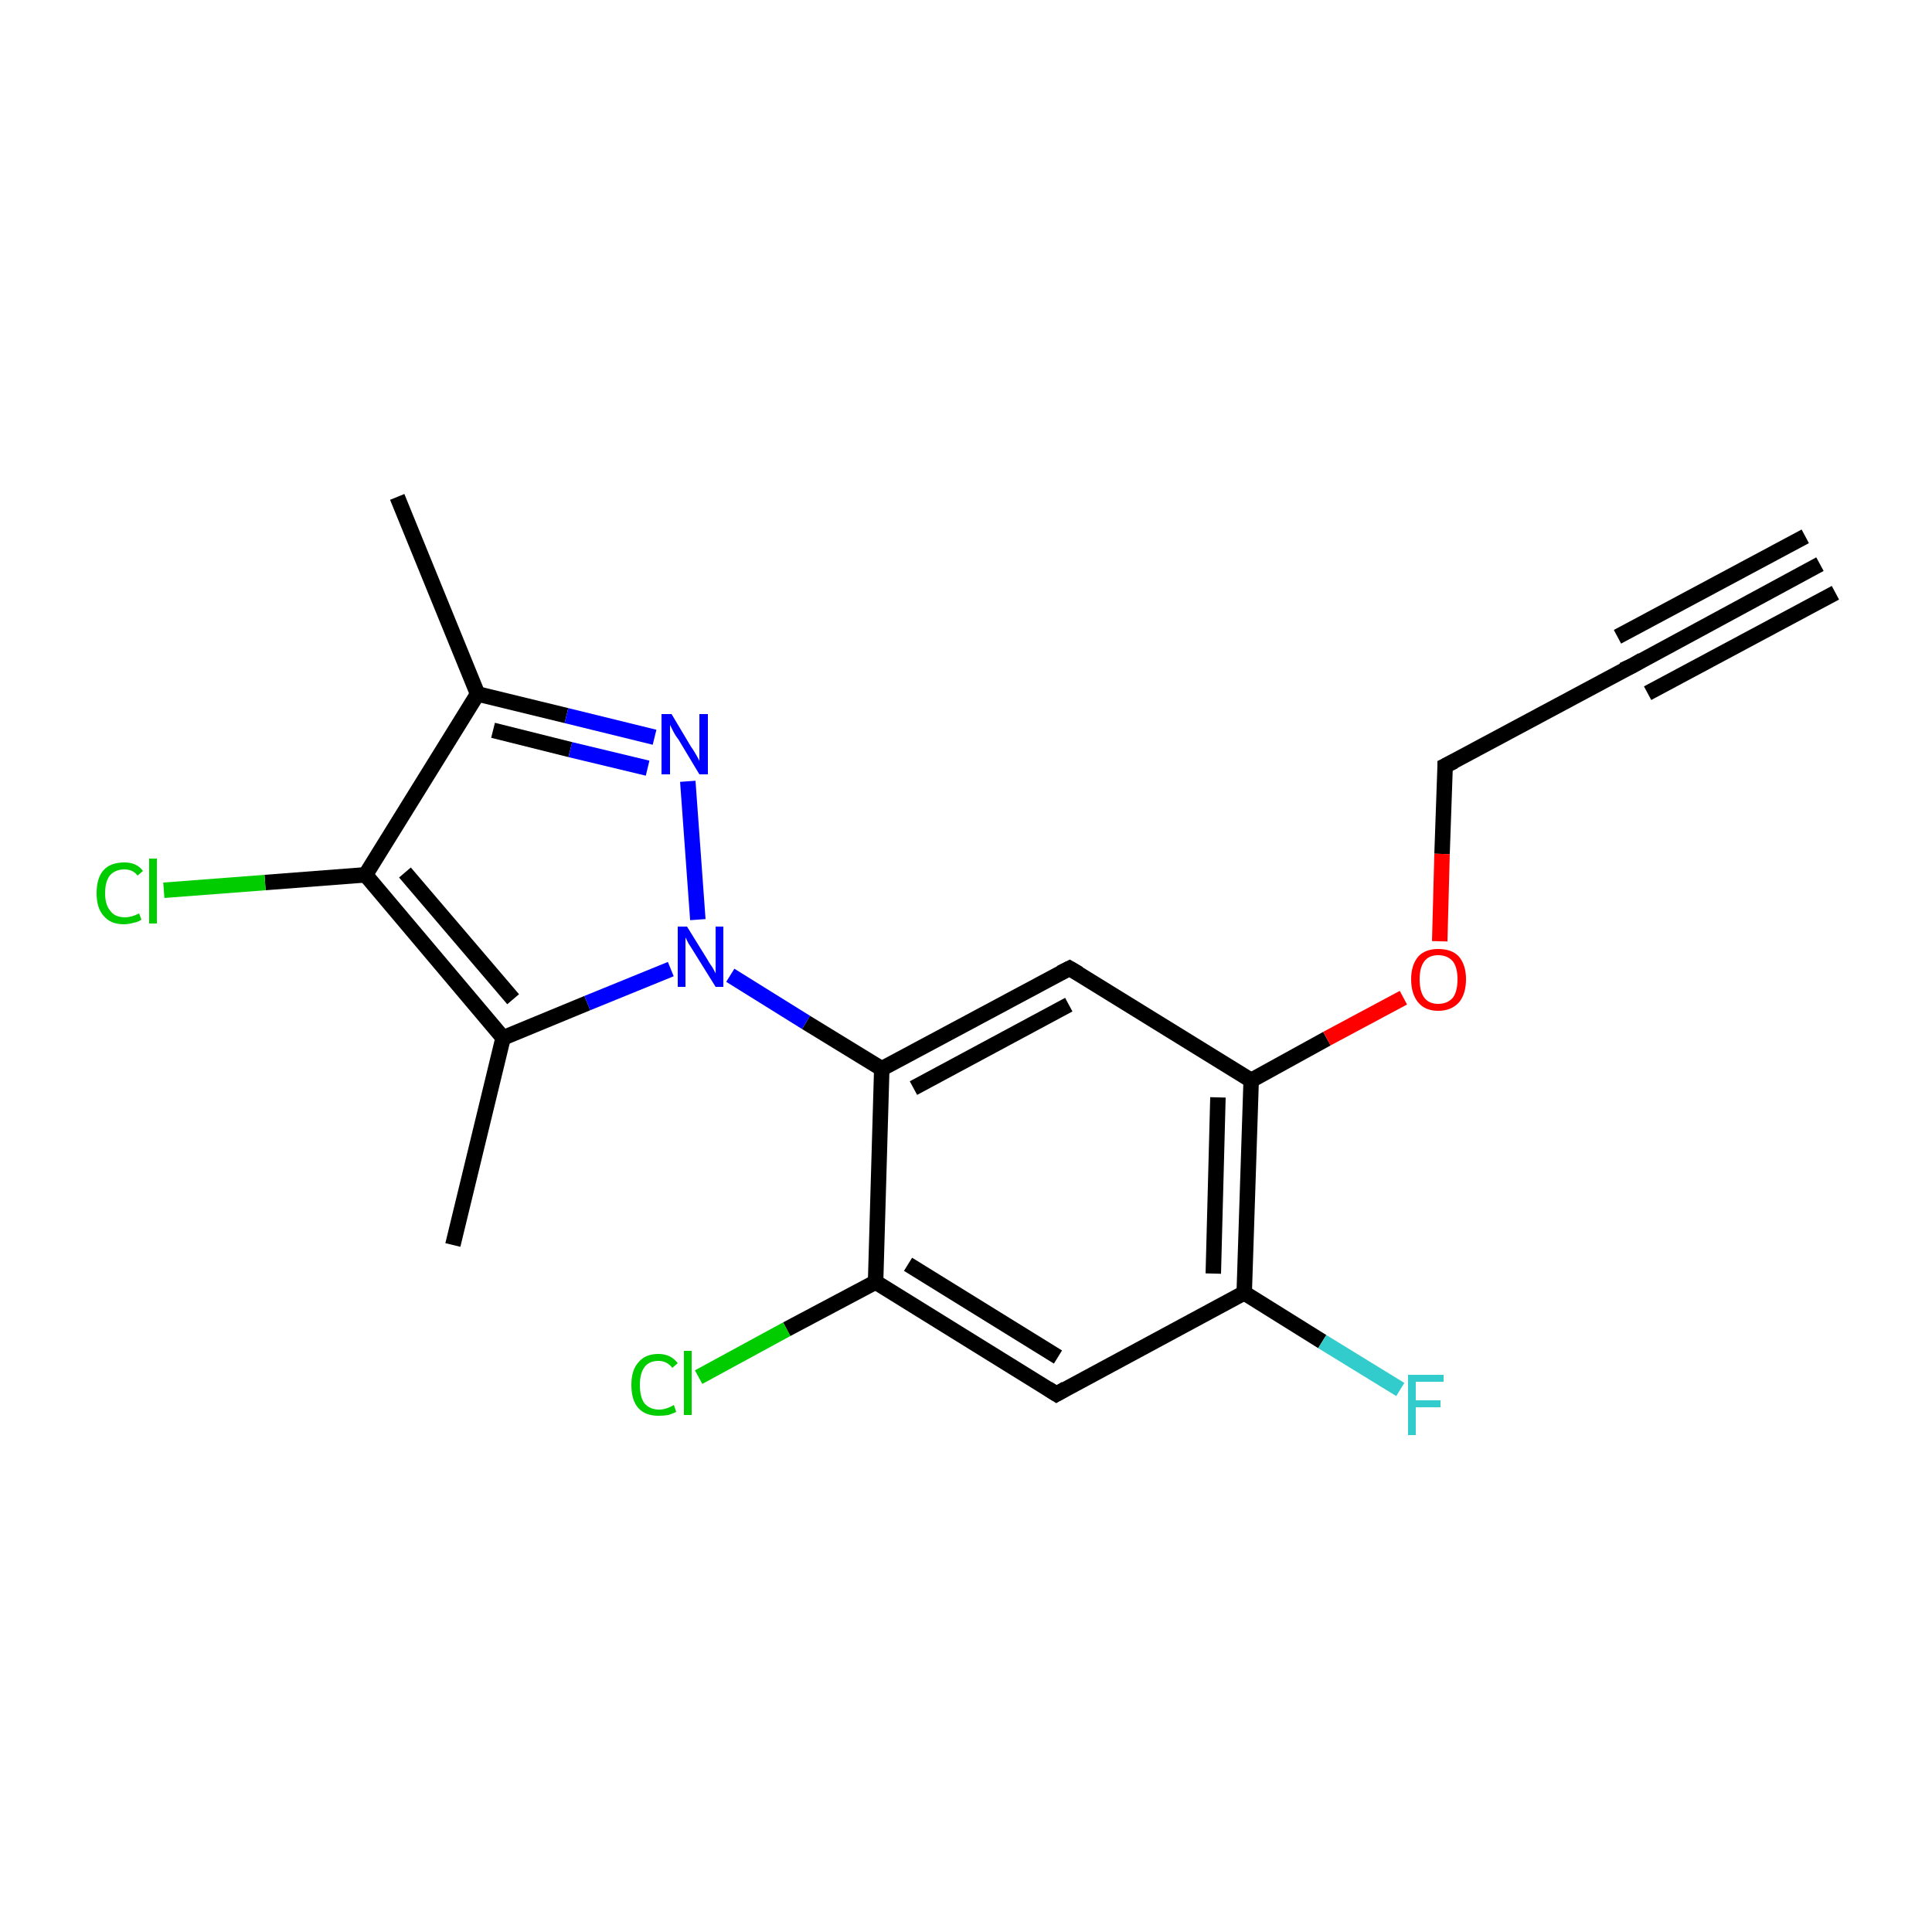 <?xml version='1.0' encoding='iso-8859-1'?>
<svg version='1.1' baseProfile='full'
              xmlns='http://www.w3.org/2000/svg'
                      xmlns:rdkit='http://www.rdkit.org/xml'
                      xmlns:xlink='http://www.w3.org/1999/xlink'
                  xml:space='preserve'
width='250px' height='250px' viewBox='0 0 250 250'>
<!-- END OF HEADER -->
<rect style='opacity:1.0;fill:#FFFFFF;stroke:none' width='250.0' height='250.0' x='0.0' y='0.0'> </rect>
<path class='bond-0 atom-0 atom-3' d='M 235.5,73.0 L 211.3,86.1' style='fill:none;fill-rule:evenodd;stroke:#000000;stroke-width:2.0px;stroke-linecap:butt;stroke-linejoin:miter;stroke-opacity:1' />
<path class='bond-0 atom-0 atom-3' d='M 237.5,76.7 L 213.2,89.7' style='fill:none;fill-rule:evenodd;stroke:#000000;stroke-width:2.0px;stroke-linecap:butt;stroke-linejoin:miter;stroke-opacity:1' />
<path class='bond-0 atom-0 atom-3' d='M 233.6,69.4 L 209.3,82.4' style='fill:none;fill-rule:evenodd;stroke:#000000;stroke-width:2.0px;stroke-linecap:butt;stroke-linejoin:miter;stroke-opacity:1' />
<path class='bond-1 atom-1 atom-7' d='M 51.4,64.3 L 61.8,89.8' style='fill:none;fill-rule:evenodd;stroke:#000000;stroke-width:2.0px;stroke-linecap:butt;stroke-linejoin:miter;stroke-opacity:1' />
<path class='bond-2 atom-2 atom-8' d='M 58.6,161.1 L 65.1,134.3' style='fill:none;fill-rule:evenodd;stroke:#000000;stroke-width:2.0px;stroke-linecap:butt;stroke-linejoin:miter;stroke-opacity:1' />
<path class='bond-3 atom-3 atom-4' d='M 211.3,86.1 L 187.0,99.1' style='fill:none;fill-rule:evenodd;stroke:#000000;stroke-width:2.0px;stroke-linecap:butt;stroke-linejoin:miter;stroke-opacity:1' />
<path class='bond-4 atom-4 atom-19' d='M 187.0,99.1 L 186.6,110.5' style='fill:none;fill-rule:evenodd;stroke:#000000;stroke-width:2.0px;stroke-linecap:butt;stroke-linejoin:miter;stroke-opacity:1' />
<path class='bond-4 atom-4 atom-19' d='M 186.6,110.5 L 186.3,121.8' style='fill:none;fill-rule:evenodd;stroke:#FF0000;stroke-width:2.0px;stroke-linecap:butt;stroke-linejoin:miter;stroke-opacity:1' />
<path class='bond-5 atom-5 atom-9' d='M 136.7,180.4 L 113.3,165.9' style='fill:none;fill-rule:evenodd;stroke:#000000;stroke-width:2.0px;stroke-linecap:butt;stroke-linejoin:miter;stroke-opacity:1' />
<path class='bond-5 atom-5 atom-9' d='M 136.9,175.6 L 117.5,163.6' style='fill:none;fill-rule:evenodd;stroke:#000000;stroke-width:2.0px;stroke-linecap:butt;stroke-linejoin:miter;stroke-opacity:1' />
<path class='bond-6 atom-5 atom-10' d='M 136.7,180.4 L 161.0,167.3' style='fill:none;fill-rule:evenodd;stroke:#000000;stroke-width:2.0px;stroke-linecap:butt;stroke-linejoin:miter;stroke-opacity:1' />
<path class='bond-7 atom-6 atom-11' d='M 138.4,125.3 L 114.1,138.3' style='fill:none;fill-rule:evenodd;stroke:#000000;stroke-width:2.0px;stroke-linecap:butt;stroke-linejoin:miter;stroke-opacity:1' />
<path class='bond-7 atom-6 atom-11' d='M 138.3,130.0 L 118.2,140.8' style='fill:none;fill-rule:evenodd;stroke:#000000;stroke-width:2.0px;stroke-linecap:butt;stroke-linejoin:miter;stroke-opacity:1' />
<path class='bond-8 atom-6 atom-12' d='M 138.4,125.3 L 161.9,139.8' style='fill:none;fill-rule:evenodd;stroke:#000000;stroke-width:2.0px;stroke-linecap:butt;stroke-linejoin:miter;stroke-opacity:1' />
<path class='bond-9 atom-7 atom-13' d='M 61.8,89.8 L 47.3,113.2' style='fill:none;fill-rule:evenodd;stroke:#000000;stroke-width:2.0px;stroke-linecap:butt;stroke-linejoin:miter;stroke-opacity:1' />
<path class='bond-10 atom-7 atom-17' d='M 61.8,89.8 L 73.3,92.6' style='fill:none;fill-rule:evenodd;stroke:#000000;stroke-width:2.0px;stroke-linecap:butt;stroke-linejoin:miter;stroke-opacity:1' />
<path class='bond-10 atom-7 atom-17' d='M 73.3,92.6 L 84.7,95.4' style='fill:none;fill-rule:evenodd;stroke:#0000FF;stroke-width:2.0px;stroke-linecap:butt;stroke-linejoin:miter;stroke-opacity:1' />
<path class='bond-10 atom-7 atom-17' d='M 63.8,94.5 L 73.8,97.0' style='fill:none;fill-rule:evenodd;stroke:#000000;stroke-width:2.0px;stroke-linecap:butt;stroke-linejoin:miter;stroke-opacity:1' />
<path class='bond-10 atom-7 atom-17' d='M 73.8,97.0 L 83.8,99.4' style='fill:none;fill-rule:evenodd;stroke:#0000FF;stroke-width:2.0px;stroke-linecap:butt;stroke-linejoin:miter;stroke-opacity:1' />
<path class='bond-11 atom-8 atom-13' d='M 65.1,134.3 L 47.3,113.2' style='fill:none;fill-rule:evenodd;stroke:#000000;stroke-width:2.0px;stroke-linecap:butt;stroke-linejoin:miter;stroke-opacity:1' />
<path class='bond-11 atom-8 atom-13' d='M 66.4,129.3 L 52.4,112.9' style='fill:none;fill-rule:evenodd;stroke:#000000;stroke-width:2.0px;stroke-linecap:butt;stroke-linejoin:miter;stroke-opacity:1' />
<path class='bond-12 atom-8 atom-18' d='M 65.1,134.3 L 76.0,129.8' style='fill:none;fill-rule:evenodd;stroke:#000000;stroke-width:2.0px;stroke-linecap:butt;stroke-linejoin:miter;stroke-opacity:1' />
<path class='bond-12 atom-8 atom-18' d='M 76.0,129.8 L 86.8,125.4' style='fill:none;fill-rule:evenodd;stroke:#0000FF;stroke-width:2.0px;stroke-linecap:butt;stroke-linejoin:miter;stroke-opacity:1' />
<path class='bond-13 atom-9 atom-11' d='M 113.3,165.9 L 114.1,138.3' style='fill:none;fill-rule:evenodd;stroke:#000000;stroke-width:2.0px;stroke-linecap:butt;stroke-linejoin:miter;stroke-opacity:1' />
<path class='bond-14 atom-9 atom-14' d='M 113.3,165.9 L 101.8,172.0' style='fill:none;fill-rule:evenodd;stroke:#000000;stroke-width:2.0px;stroke-linecap:butt;stroke-linejoin:miter;stroke-opacity:1' />
<path class='bond-14 atom-9 atom-14' d='M 101.8,172.0 L 90.4,178.2' style='fill:none;fill-rule:evenodd;stroke:#00CC00;stroke-width:2.0px;stroke-linecap:butt;stroke-linejoin:miter;stroke-opacity:1' />
<path class='bond-15 atom-10 atom-12' d='M 161.0,167.3 L 161.9,139.8' style='fill:none;fill-rule:evenodd;stroke:#000000;stroke-width:2.0px;stroke-linecap:butt;stroke-linejoin:miter;stroke-opacity:1' />
<path class='bond-15 atom-10 atom-12' d='M 157.0,164.8 L 157.6,142.0' style='fill:none;fill-rule:evenodd;stroke:#000000;stroke-width:2.0px;stroke-linecap:butt;stroke-linejoin:miter;stroke-opacity:1' />
<path class='bond-16 atom-10 atom-16' d='M 161.0,167.3 L 171.1,173.6' style='fill:none;fill-rule:evenodd;stroke:#000000;stroke-width:2.0px;stroke-linecap:butt;stroke-linejoin:miter;stroke-opacity:1' />
<path class='bond-16 atom-10 atom-16' d='M 171.1,173.6 L 181.2,179.8' style='fill:none;fill-rule:evenodd;stroke:#33CCCC;stroke-width:2.0px;stroke-linecap:butt;stroke-linejoin:miter;stroke-opacity:1' />
<path class='bond-17 atom-11 atom-18' d='M 114.1,138.3 L 104.3,132.3' style='fill:none;fill-rule:evenodd;stroke:#000000;stroke-width:2.0px;stroke-linecap:butt;stroke-linejoin:miter;stroke-opacity:1' />
<path class='bond-17 atom-11 atom-18' d='M 104.3,132.3 L 94.5,126.2' style='fill:none;fill-rule:evenodd;stroke:#0000FF;stroke-width:2.0px;stroke-linecap:butt;stroke-linejoin:miter;stroke-opacity:1' />
<path class='bond-18 atom-12 atom-19' d='M 161.9,139.8 L 171.7,134.4' style='fill:none;fill-rule:evenodd;stroke:#000000;stroke-width:2.0px;stroke-linecap:butt;stroke-linejoin:miter;stroke-opacity:1' />
<path class='bond-18 atom-12 atom-19' d='M 171.7,134.4 L 181.6,129.1' style='fill:none;fill-rule:evenodd;stroke:#FF0000;stroke-width:2.0px;stroke-linecap:butt;stroke-linejoin:miter;stroke-opacity:1' />
<path class='bond-19 atom-13 atom-15' d='M 47.3,113.2 L 34.3,114.2' style='fill:none;fill-rule:evenodd;stroke:#000000;stroke-width:2.0px;stroke-linecap:butt;stroke-linejoin:miter;stroke-opacity:1' />
<path class='bond-19 atom-13 atom-15' d='M 34.3,114.2 L 21.2,115.2' style='fill:none;fill-rule:evenodd;stroke:#00CC00;stroke-width:2.0px;stroke-linecap:butt;stroke-linejoin:miter;stroke-opacity:1' />
<path class='bond-20 atom-17 atom-18' d='M 89.0,101.1 L 90.3,119.0' style='fill:none;fill-rule:evenodd;stroke:#0000FF;stroke-width:2.0px;stroke-linecap:butt;stroke-linejoin:miter;stroke-opacity:1' />
<path d='M 212.5,85.4 L 211.3,86.1 L 210.0,86.7' style='fill:none;stroke:#000000;stroke-width:2.0px;stroke-linecap:butt;stroke-linejoin:miter;stroke-opacity:1;' />
<path d='M 188.2,98.5 L 187.0,99.1 L 187.0,99.7' style='fill:none;stroke:#000000;stroke-width:2.0px;stroke-linecap:butt;stroke-linejoin:miter;stroke-opacity:1;' />
<path d='M 135.6,179.7 L 136.7,180.4 L 137.9,179.7' style='fill:none;stroke:#000000;stroke-width:2.0px;stroke-linecap:butt;stroke-linejoin:miter;stroke-opacity:1;' />
<path d='M 137.2,125.9 L 138.4,125.3 L 139.6,126.0' style='fill:none;stroke:#000000;stroke-width:2.0px;stroke-linecap:butt;stroke-linejoin:miter;stroke-opacity:1;' />
<path class='atom-14' d='M 81.7 179.2
Q 81.7 177.3, 82.6 176.3
Q 83.5 175.2, 85.2 175.2
Q 86.8 175.2, 87.7 176.4
L 87.0 177.0
Q 86.3 176.1, 85.2 176.1
Q 84.0 176.1, 83.4 176.9
Q 82.8 177.7, 82.8 179.2
Q 82.8 180.8, 83.4 181.6
Q 84.1 182.4, 85.3 182.4
Q 86.2 182.4, 87.2 181.8
L 87.5 182.7
Q 87.1 182.9, 86.5 183.1
Q 85.9 183.2, 85.2 183.2
Q 83.5 183.2, 82.6 182.2
Q 81.7 181.2, 81.7 179.2
' fill='#00CC00'/>
<path class='atom-14' d='M 88.5 174.8
L 89.5 174.8
L 89.5 183.1
L 88.5 183.1
L 88.5 174.8
' fill='#00CC00'/>
<path class='atom-15' d='M 12.5 115.6
Q 12.5 113.6, 13.4 112.6
Q 14.3 111.6, 16.1 111.6
Q 17.7 111.6, 18.5 112.7
L 17.8 113.3
Q 17.2 112.5, 16.1 112.5
Q 14.9 112.5, 14.2 113.3
Q 13.6 114.1, 13.6 115.6
Q 13.6 117.1, 14.3 117.9
Q 14.9 118.7, 16.2 118.7
Q 17.0 118.7, 18.0 118.2
L 18.3 119.0
Q 17.9 119.3, 17.3 119.4
Q 16.7 119.6, 16.0 119.6
Q 14.3 119.6, 13.4 118.5
Q 12.5 117.5, 12.5 115.6
' fill='#00CC00'/>
<path class='atom-15' d='M 19.3 111.1
L 20.3 111.1
L 20.3 119.5
L 19.3 119.5
L 19.3 111.1
' fill='#00CC00'/>
<path class='atom-16' d='M 182.2 177.9
L 186.8 177.9
L 186.8 178.8
L 183.2 178.8
L 183.2 181.2
L 186.4 181.2
L 186.4 182.1
L 183.2 182.1
L 183.2 185.7
L 182.2 185.7
L 182.2 177.9
' fill='#33CCCC'/>
<path class='atom-17' d='M 86.9 92.4
L 89.4 96.6
Q 89.7 97.0, 90.1 97.7
Q 90.5 98.4, 90.5 98.5
L 90.5 92.4
L 91.6 92.4
L 91.6 100.2
L 90.5 100.2
L 87.8 95.7
Q 87.4 95.2, 87.1 94.6
Q 86.8 94.0, 86.7 93.8
L 86.7 100.2
L 85.6 100.2
L 85.6 92.4
L 86.9 92.4
' fill='#0000FF'/>
<path class='atom-18' d='M 88.9 119.9
L 91.5 124.1
Q 91.7 124.5, 92.2 125.2
Q 92.6 125.9, 92.6 126.0
L 92.6 119.9
L 93.6 119.9
L 93.6 127.7
L 92.6 127.7
L 89.8 123.2
Q 89.5 122.7, 89.1 122.1
Q 88.8 121.5, 88.7 121.3
L 88.7 127.7
L 87.7 127.7
L 87.7 119.9
L 88.9 119.9
' fill='#0000FF'/>
<path class='atom-19' d='M 182.6 126.7
Q 182.6 124.9, 183.5 123.8
Q 184.4 122.8, 186.1 122.8
Q 187.9 122.8, 188.8 123.8
Q 189.7 124.9, 189.7 126.7
Q 189.7 128.6, 188.8 129.7
Q 187.8 130.8, 186.1 130.8
Q 184.4 130.8, 183.5 129.7
Q 182.6 128.6, 182.6 126.7
M 186.1 129.9
Q 187.3 129.9, 188.0 129.1
Q 188.6 128.3, 188.6 126.7
Q 188.6 125.2, 188.0 124.4
Q 187.3 123.6, 186.1 123.6
Q 184.9 123.6, 184.3 124.4
Q 183.7 125.2, 183.7 126.7
Q 183.7 128.3, 184.3 129.1
Q 184.9 129.9, 186.1 129.9
' fill='#FF0000'/>
</svg>
